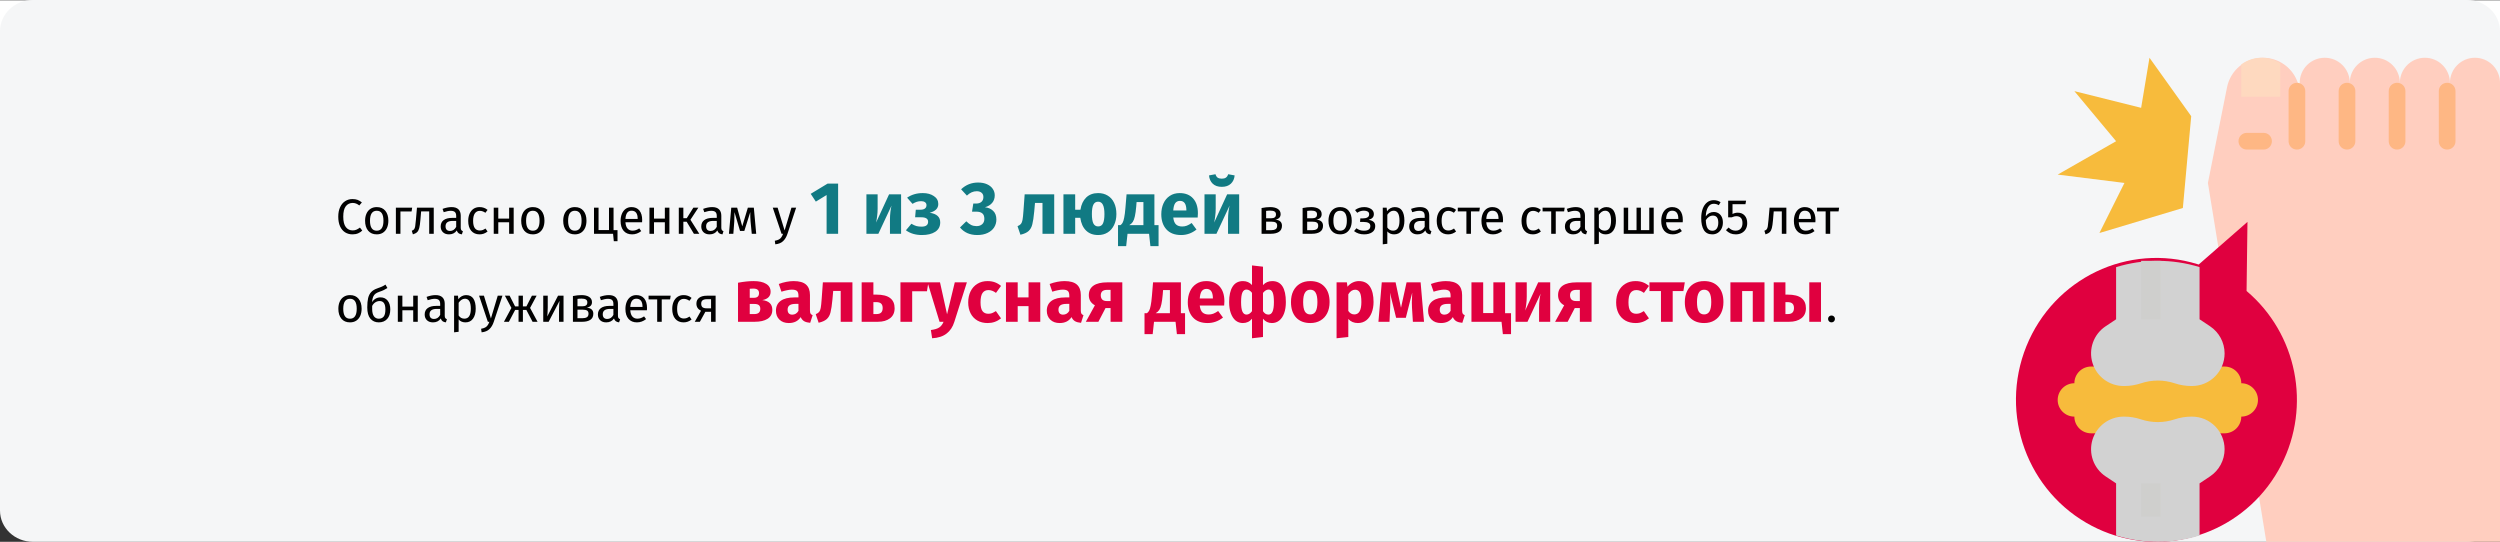 <?xml version="1.0" encoding="UTF-8"?>
<svg xmlns="http://www.w3.org/2000/svg" width="909" height="197" viewBox="0 0 909 197" fill="none">
  <rect x="0" y="0" width="909" height="197" fill="#333333" stroke="none"/>
  <g clip-path="url(#clip0_224_26220)">
    <path d="M0 0.113H909V184.113H0V0.113Z" fill="white"></path>
    <path d="M11.974 0H897.026C903.639 0 909 5.088 909 11.365V185.635C909 191.912 903.639 197 897.026 197H11.974C5.361 197 0 191.912 0 185.635V11.365C0 5.088 5.361 0 11.974 0Z" fill="#F5F6F7"></path>
    <path d="M909 30.103V197H824.034L802.793 66.517L809.753 31.723C810.355 28.698 811.989 25.976 814.377 24.023C814.559 23.875 814.741 23.731 814.931 23.595C818.983 20.616 824.366 20.169 828.854 22.439C833.342 24.709 836.171 29.311 836.172 34.34V30.103C836.172 25.076 840.248 21 845.276 21C850.303 21 854.379 25.076 854.379 30.103C854.379 25.076 858.455 21 863.483 21C868.51 21 872.586 25.076 872.586 30.103C872.586 25.076 876.662 21 881.69 21C886.717 21 890.793 25.076 890.793 30.103C890.793 25.076 894.869 21 899.896 21C904.924 21 909 25.076 909 30.103Z" fill="#FFCEBF"></path>
    <path d="M829.093 23.014V35.161H814.932V23.422C819.106 20.349 824.748 20.186 829.093 23.014Z" fill="#FED9BF"></path>
    <path d="M835.196 30.104H835.127C833.47 30.104 832.127 31.447 832.127 33.103V51.379C832.127 53.036 833.47 54.379 835.127 54.379H835.196C836.853 54.379 838.196 53.036 838.196 51.379V33.103C838.196 31.447 836.853 30.104 835.196 30.104Z" fill="#FEB784"></path>
    <path d="M853.403 30.104H853.334C851.677 30.104 850.334 31.447 850.334 33.103V51.379C850.334 53.036 851.677 54.379 853.334 54.379H853.403C855.06 54.379 856.403 53.036 856.403 51.379V33.103C856.403 31.447 855.06 30.104 853.403 30.104Z" fill="#FEB784"></path>
    <path d="M871.61 30.104H871.541C869.884 30.104 868.541 31.447 868.541 33.103V51.379C868.541 53.036 869.884 54.379 871.541 54.379H871.61C873.267 54.379 874.61 53.036 874.61 51.379V33.103C874.61 31.447 873.267 30.104 871.61 30.104Z" fill="#FEB784"></path>
    <path d="M889.817 30.104H889.748C888.091 30.104 886.748 31.447 886.748 33.103V51.379C886.748 53.036 888.091 54.379 889.748 54.379H889.817C891.474 54.379 892.817 53.036 892.817 51.379V33.103C892.817 31.447 891.474 30.104 889.817 30.104Z" fill="#FEB784"></path>
    <path d="M823.058 48.31H816.92C815.263 48.31 813.92 49.654 813.92 51.31V51.38C813.92 53.036 815.263 54.38 816.92 54.38H823.058C824.715 54.38 826.058 53.036 826.058 51.38V51.31C826.058 49.654 824.715 48.31 823.058 48.31Z" fill="#FEB784"></path>
    <path d="M829.462 169.075C818.114 191.255 792.681 202.051 769.059 194.714C766.16 193.806 763.347 192.642 760.651 191.235C737.152 178.978 726.802 150.624 736.797 125.887C746.791 101.15 773.824 88.214 799.099 96.073C799.215 96.107 799.332 96.141 799.448 96.179L817.18 80.678L816.853 105.805C835.198 121.312 840.438 147.603 829.462 169.075Z" fill="#E0003F"></path>
    <path d="M814.93 139.344C814.93 135.993 812.213 133.275 808.862 133.275H760.31C756.958 133.275 754.241 135.993 754.241 139.344C750.889 139.344 748.172 142.062 748.172 145.413C748.172 148.765 750.889 151.482 754.241 151.482C754.241 154.834 756.958 157.551 760.31 157.551H808.862C812.213 157.551 814.93 154.834 814.93 151.482C818.282 151.482 820.999 148.765 820.999 145.413C820.999 142.062 818.282 139.344 814.93 139.344Z" fill="#F7BB3C"></path>
    <path d="M808.862 128.501C808.862 135.049 803.552 140.357 797.001 140.357H796.831C794.75 140.356 792.683 140.021 790.709 139.364C786.735 138.039 782.438 138.039 778.465 139.364C776.491 140.022 774.424 140.358 772.343 140.357H772.172C766.946 140.357 762.336 136.938 760.821 131.939C759.306 126.94 761.243 121.538 765.591 118.64L769.414 116.092V97.135C779.298 94.079 789.873 94.075 799.759 97.124V116.092L803.582 118.64C806.88 120.838 808.862 124.539 808.862 128.501Z" fill="#D2D2D2"></path>
    <path d="M808.862 163.343C808.862 167.308 806.881 171.01 803.582 173.209L799.759 175.758V194.709C789.875 197.762 779.299 197.763 769.414 194.713V175.758L765.591 173.209C761.243 170.31 759.306 164.906 760.821 159.904C762.336 154.903 766.946 151.482 772.172 151.482H772.343C774.423 151.483 776.491 151.819 778.465 152.476C782.438 153.801 786.735 153.801 790.709 152.476C792.683 151.817 794.75 151.482 796.831 151.482H797.001C803.552 151.483 808.861 156.793 808.862 163.343Z" fill="#D2D2D2"></path>
    <path d="M778.518 94.84H785.598V116.081H778.518V94.84Z" fill="#CFCFCD"></path>
    <path d="M778.518 175.758H785.598V187.896H778.518V175.758Z" fill="#CFCFCD"></path>
    <path d="M781.551 21L778.517 39.207L754.241 33.138L769.413 51.345L748.172 63.483L772.448 66.517L763.344 84.724L793.689 75.621L796.724 42.241L781.551 21Z" fill="#F7BB3C"></path>
    <path d="M128.138 72.382C128.882 72.382 129.506 72.478 130.01 72.67C130.526 72.862 131.048 73.174 131.576 73.606L130.64 74.704C129.884 74.092 129.086 73.786 128.246 73.786C127.214 73.786 126.38 74.182 125.744 74.974C125.12 75.766 124.808 77.038 124.808 78.79C124.808 80.494 125.12 81.754 125.744 82.57C126.368 83.374 127.196 83.776 128.228 83.776C128.756 83.776 129.218 83.686 129.614 83.506C130.01 83.326 130.43 83.074 130.874 82.75L131.72 83.83C131.336 84.226 130.844 84.556 130.244 84.82C129.644 85.084 128.954 85.216 128.174 85.216C127.166 85.216 126.266 84.97 125.474 84.478C124.694 83.974 124.082 83.242 123.638 82.282C123.206 81.31 122.99 80.146 122.99 78.79C122.99 77.434 123.218 76.276 123.674 75.316C124.13 74.344 124.748 73.612 125.528 73.12C126.308 72.628 127.178 72.382 128.138 72.382ZM136.995 75.298C138.327 75.298 139.359 75.742 140.091 76.63C140.835 77.518 141.207 78.724 141.207 80.248C141.207 81.232 141.039 82.102 140.703 82.858C140.367 83.602 139.881 84.184 139.245 84.604C138.609 85.012 137.853 85.216 136.977 85.216C135.645 85.216 134.607 84.772 133.863 83.884C133.119 82.996 132.747 81.79 132.747 80.266C132.747 79.282 132.915 78.418 133.251 77.674C133.587 76.918 134.073 76.336 134.709 75.928C135.345 75.508 136.107 75.298 136.995 75.298ZM136.995 76.63C135.351 76.63 134.529 77.842 134.529 80.266C134.529 82.678 135.345 83.884 136.977 83.884C138.609 83.884 139.425 82.672 139.425 80.248C139.425 77.836 138.615 76.63 136.995 76.63ZM145.598 85H143.942V75.514H149.864L149.648 76.882H145.598V85ZM157.711 75.514V85H156.055V76.864H153.121L152.851 80.032C152.743 81.316 152.605 82.276 152.437 82.912C152.281 83.548 152.029 84.04 151.681 84.388C151.345 84.724 150.829 85 150.133 85.216L149.719 83.902C150.127 83.758 150.415 83.572 150.583 83.344C150.751 83.116 150.877 82.768 150.961 82.3C151.045 81.832 151.135 81.016 151.231 79.852L151.609 75.514H157.711ZM167.524 82.786C167.524 83.17 167.59 83.458 167.722 83.65C167.854 83.83 168.052 83.968 168.316 84.064L167.938 85.216C167.446 85.156 167.05 85.018 166.75 84.802C166.45 84.586 166.228 84.25 166.084 83.794C165.448 84.742 164.506 85.216 163.258 85.216C162.322 85.216 161.584 84.952 161.044 84.424C160.504 83.896 160.234 83.206 160.234 82.354C160.234 81.346 160.594 80.572 161.314 80.032C162.046 79.492 163.078 79.222 164.41 79.222H165.868V78.52C165.868 77.848 165.706 77.368 165.382 77.08C165.058 76.792 164.56 76.648 163.888 76.648C163.192 76.648 162.34 76.816 161.332 77.152L160.918 75.946C162.094 75.514 163.186 75.298 164.194 75.298C165.31 75.298 166.144 75.574 166.696 76.126C167.248 76.666 167.524 77.44 167.524 78.448V82.786ZM163.636 83.974C164.584 83.974 165.328 83.482 165.868 82.498V80.32H164.626C162.874 80.32 161.998 80.968 161.998 82.264C161.998 82.828 162.136 83.254 162.412 83.542C162.688 83.83 163.096 83.974 163.636 83.974ZM174.381 75.298C174.945 75.298 175.461 75.382 175.929 75.55C176.397 75.706 176.847 75.964 177.279 76.324L176.487 77.368C176.151 77.128 175.821 76.954 175.497 76.846C175.185 76.726 174.837 76.666 174.453 76.666C173.685 76.666 173.085 76.972 172.653 77.584C172.233 78.196 172.023 79.102 172.023 80.302C172.023 81.502 172.233 82.39 172.653 82.966C173.073 83.53 173.673 83.812 174.453 83.812C174.825 83.812 175.167 83.758 175.479 83.65C175.791 83.53 176.139 83.344 176.523 83.092L177.279 84.172C176.415 84.868 175.449 85.216 174.381 85.216C173.097 85.216 172.083 84.784 171.339 83.92C170.607 83.056 170.241 81.862 170.241 80.338C170.241 79.33 170.409 78.448 170.745 77.692C171.081 76.936 171.555 76.348 172.167 75.928C172.791 75.508 173.529 75.298 174.381 75.298ZM185.119 85V80.824H181.177V85H179.521V75.514H181.177V79.492H185.119V75.514H186.775V85H185.119ZM193.754 75.298C195.086 75.298 196.118 75.742 196.85 76.63C197.594 77.518 197.966 78.724 197.966 80.248C197.966 81.232 197.798 82.102 197.462 82.858C197.126 83.602 196.64 84.184 196.004 84.604C195.368 85.012 194.612 85.216 193.736 85.216C192.404 85.216 191.366 84.772 190.622 83.884C189.878 82.996 189.506 81.79 189.506 80.266C189.506 79.282 189.674 78.418 190.01 77.674C190.346 76.918 190.832 76.336 191.468 75.928C192.104 75.508 192.866 75.298 193.754 75.298ZM193.754 76.63C192.11 76.63 191.288 77.842 191.288 80.266C191.288 82.678 192.104 83.884 193.736 83.884C195.368 83.884 196.184 82.672 196.184 80.248C196.184 77.836 195.374 76.63 193.754 76.63ZM209.03 75.298C210.362 75.298 211.394 75.742 212.126 76.63C212.87 77.518 213.242 78.724 213.242 80.248C213.242 81.232 213.074 82.102 212.738 82.858C212.402 83.602 211.916 84.184 211.28 84.604C210.644 85.012 209.888 85.216 209.012 85.216C207.68 85.216 206.642 84.772 205.898 83.884C205.154 82.996 204.782 81.79 204.782 80.266C204.782 79.282 204.95 78.418 205.286 77.674C205.622 76.918 206.108 76.336 206.744 75.928C207.38 75.508 208.142 75.298 209.03 75.298ZM209.03 76.63C207.386 76.63 206.564 77.842 206.564 80.266C206.564 82.678 207.38 83.884 209.012 83.884C210.644 83.884 211.46 82.672 211.46 80.248C211.46 77.836 210.65 76.63 209.03 76.63ZM223.088 83.668H224.528V87.7H223.178L222.908 85H215.978V75.514H217.634V83.65H221.432V75.514H223.088V83.668ZM233.495 79.978C233.495 80.254 233.483 80.536 233.459 80.824H227.411C227.483 81.868 227.747 82.636 228.203 83.128C228.659 83.62 229.247 83.866 229.967 83.866C230.423 83.866 230.843 83.8 231.227 83.668C231.611 83.536 232.013 83.326 232.433 83.038L233.153 84.028C232.145 84.82 231.041 85.216 229.841 85.216C228.521 85.216 227.489 84.784 226.745 83.92C226.013 83.056 225.647 81.868 225.647 80.356C225.647 79.372 225.803 78.502 226.115 77.746C226.439 76.978 226.895 76.378 227.483 75.946C228.083 75.514 228.785 75.298 229.589 75.298C230.849 75.298 231.815 75.712 232.487 76.54C233.159 77.368 233.495 78.514 233.495 79.978ZM231.857 79.492C231.857 78.556 231.671 77.842 231.299 77.35C230.927 76.858 230.369 76.612 229.625 76.612C228.269 76.612 227.531 77.608 227.411 79.6H231.857V79.492ZM241.738 85V80.824H237.796V85H236.14V75.514H237.796V79.492H241.738V75.514H243.394V85H241.738ZM253.92 75.514L251.04 79.906L254.262 85H252.3L249.672 80.626H248.466V85H246.81V75.514H248.466V79.33H249.708L252.102 75.514H253.92ZM262.27 82.786C262.27 83.17 262.336 83.458 262.468 83.65C262.6 83.83 262.798 83.968 263.062 84.064L262.684 85.216C262.192 85.156 261.796 85.018 261.496 84.802C261.196 84.586 260.974 84.25 260.83 83.794C260.194 84.742 259.252 85.216 258.004 85.216C257.068 85.216 256.33 84.952 255.79 84.424C255.25 83.896 254.98 83.206 254.98 82.354C254.98 81.346 255.34 80.572 256.06 80.032C256.792 79.492 257.824 79.222 259.156 79.222H260.614V78.52C260.614 77.848 260.452 77.368 260.128 77.08C259.804 76.792 259.306 76.648 258.634 76.648C257.938 76.648 257.086 76.816 256.078 77.152L255.664 75.946C256.84 75.514 257.932 75.298 258.94 75.298C260.056 75.298 260.89 75.574 261.442 76.126C261.994 76.666 262.27 77.44 262.27 78.448V82.786ZM258.382 83.974C259.33 83.974 260.074 83.482 260.614 82.498V80.32H259.372C257.62 80.32 256.744 80.968 256.744 82.264C256.744 82.828 256.882 83.254 257.158 83.542C257.434 83.83 257.842 83.974 258.382 83.974ZM274.959 85H273.339L272.907 80.518C272.859 80.05 272.829 79.534 272.817 78.97C272.805 78.394 272.799 77.776 272.799 77.116L270.639 83.956H269.073L267.057 77.134C267.057 78.718 267.033 79.84 266.985 80.5L266.643 85H265.041L265.887 75.514H268.029L269.883 82.3L271.917 75.514H274.095L274.959 85ZM286.309 85.054C285.937 86.158 285.415 87.028 284.743 87.664C284.083 88.312 283.135 88.702 281.899 88.834L281.719 87.538C282.343 87.43 282.841 87.274 283.213 87.07C283.585 86.866 283.879 86.602 284.095 86.278C284.323 85.966 284.533 85.54 284.725 85H284.167L280.981 75.514H282.745L285.283 83.794L287.767 75.514H289.477L286.309 85.054ZM463.709 79.852C465.317 80.008 466.121 80.752 466.121 82.084C466.121 83.08 465.755 83.818 465.023 84.298C464.303 84.766 463.337 85 462.125 85H458.705V75.64C459.821 75.412 460.859 75.298 461.819 75.298C462.995 75.298 463.925 75.52 464.609 75.964C465.293 76.408 465.635 77.044 465.635 77.872C465.635 78.412 465.473 78.85 465.149 79.186C464.825 79.522 464.345 79.744 463.709 79.852ZM461.837 76.576C461.333 76.576 460.841 76.612 460.361 76.684V79.366H462.143C462.719 79.366 463.163 79.258 463.475 79.042C463.787 78.826 463.943 78.46 463.943 77.944C463.943 77.464 463.769 77.116 463.421 76.9C463.073 76.684 462.545 76.576 461.837 76.576ZM462.125 83.704C462.833 83.704 463.385 83.584 463.781 83.344C464.177 83.104 464.375 82.672 464.375 82.048C464.375 81.532 464.207 81.16 463.871 80.932C463.535 80.704 462.965 80.59 462.161 80.59H460.361V83.704H462.125ZM478.633 79.852C480.241 80.008 481.045 80.752 481.045 82.084C481.045 83.08 480.679 83.818 479.947 84.298C479.227 84.766 478.261 85 477.049 85H473.629V75.64C474.745 75.412 475.783 75.298 476.743 75.298C477.919 75.298 478.849 75.52 479.533 75.964C480.217 76.408 480.559 77.044 480.559 77.872C480.559 78.412 480.397 78.85 480.073 79.186C479.749 79.522 479.269 79.744 478.633 79.852ZM476.761 76.576C476.257 76.576 475.765 76.612 475.285 76.684V79.366H477.067C477.643 79.366 478.087 79.258 478.399 79.042C478.711 78.826 478.867 78.46 478.867 77.944C478.867 77.464 478.693 77.116 478.345 76.9C477.997 76.684 477.469 76.576 476.761 76.576ZM477.049 83.704C477.757 83.704 478.309 83.584 478.705 83.344C479.101 83.104 479.299 82.672 479.299 82.048C479.299 81.532 479.131 81.16 478.795 80.932C478.459 80.704 477.889 80.59 477.085 80.59H475.285V83.704H477.049ZM487.283 75.298C488.615 75.298 489.647 75.742 490.379 76.63C491.123 77.518 491.495 78.724 491.495 80.248C491.495 81.232 491.327 82.102 490.991 82.858C490.655 83.602 490.169 84.184 489.533 84.604C488.897 85.012 488.141 85.216 487.265 85.216C485.933 85.216 484.895 84.772 484.151 83.884C483.407 82.996 483.035 81.79 483.035 80.266C483.035 79.282 483.203 78.418 483.539 77.674C483.875 76.918 484.361 76.336 484.997 75.928C485.633 75.508 486.395 75.298 487.283 75.298ZM487.283 76.63C485.639 76.63 484.817 77.842 484.817 80.266C484.817 82.678 485.633 83.884 487.265 83.884C488.897 83.884 489.713 82.672 489.713 80.248C489.713 77.836 488.903 76.63 487.283 76.63ZM496.113 75.298C496.713 75.298 497.271 75.4 497.787 75.604C498.315 75.796 498.735 76.084 499.047 76.468C499.371 76.852 499.533 77.314 499.533 77.854C499.533 78.382 499.377 78.814 499.065 79.15C498.765 79.486 498.285 79.744 497.625 79.924C498.417 80.056 499.017 80.302 499.425 80.662C499.833 81.022 500.037 81.538 500.037 82.21C500.037 83.194 499.653 83.944 498.885 84.46C498.129 84.964 497.163 85.216 495.987 85.216C494.559 85.216 493.341 84.82 492.333 84.028L493.197 83.002C493.617 83.302 494.037 83.524 494.457 83.668C494.889 83.812 495.381 83.884 495.933 83.884C497.481 83.884 498.255 83.32 498.255 82.192C498.255 81.64 498.033 81.256 497.589 81.04C497.157 80.812 496.551 80.698 495.771 80.698H494.511L494.619 79.402H495.591C496.263 79.402 496.803 79.282 497.211 79.042C497.619 78.802 497.823 78.43 497.823 77.926C497.823 77.458 497.649 77.122 497.301 76.918C496.953 76.702 496.497 76.594 495.933 76.594C495.441 76.594 495.003 76.66 494.619 76.792C494.247 76.912 493.869 77.104 493.485 77.368L492.693 76.378C493.173 76.018 493.689 75.748 494.241 75.568C494.793 75.388 495.417 75.298 496.113 75.298ZM507.129 75.298C508.341 75.298 509.229 75.73 509.793 76.594C510.357 77.458 510.639 78.676 510.639 80.248C510.639 81.736 510.315 82.936 509.667 83.848C509.019 84.76 508.101 85.216 506.913 85.216C505.857 85.216 505.029 84.856 504.429 84.136V88.636L502.773 88.834V75.514H504.195L504.321 76.792C504.669 76.312 505.089 75.946 505.581 75.694C506.073 75.43 506.589 75.298 507.129 75.298ZM506.517 83.866C508.077 83.866 508.857 82.66 508.857 80.248C508.857 77.824 508.143 76.612 506.715 76.612C506.247 76.612 505.821 76.75 505.437 77.026C505.053 77.302 504.717 77.656 504.429 78.088V82.714C504.669 83.086 504.969 83.374 505.329 83.578C505.689 83.77 506.085 83.866 506.517 83.866ZM519.675 82.786C519.675 83.17 519.741 83.458 519.873 83.65C520.005 83.83 520.203 83.968 520.467 84.064L520.089 85.216C519.597 85.156 519.201 85.018 518.901 84.802C518.601 84.586 518.379 84.25 518.235 83.794C517.599 84.742 516.657 85.216 515.409 85.216C514.473 85.216 513.735 84.952 513.195 84.424C512.655 83.896 512.385 83.206 512.385 82.354C512.385 81.346 512.745 80.572 513.465 80.032C514.197 79.492 515.229 79.222 516.561 79.222H518.019V78.52C518.019 77.848 517.857 77.368 517.533 77.08C517.209 76.792 516.711 76.648 516.039 76.648C515.343 76.648 514.491 76.816 513.483 77.152L513.069 75.946C514.245 75.514 515.337 75.298 516.345 75.298C517.461 75.298 518.295 75.574 518.847 76.126C519.399 76.666 519.675 77.44 519.675 78.448V82.786ZM515.787 83.974C516.735 83.974 517.479 83.482 518.019 82.498V80.32H516.777C515.025 80.32 514.149 80.968 514.149 82.264C514.149 82.828 514.287 83.254 514.563 83.542C514.839 83.83 515.247 83.974 515.787 83.974ZM526.532 75.298C527.096 75.298 527.612 75.382 528.08 75.55C528.548 75.706 528.998 75.964 529.43 76.324L528.638 77.368C528.302 77.128 527.972 76.954 527.648 76.846C527.336 76.726 526.988 76.666 526.604 76.666C525.836 76.666 525.236 76.972 524.804 77.584C524.384 78.196 524.174 79.102 524.174 80.302C524.174 81.502 524.384 82.39 524.804 82.966C525.224 83.53 525.824 83.812 526.604 83.812C526.976 83.812 527.318 83.758 527.63 83.65C527.942 83.53 528.29 83.344 528.674 83.092L529.43 84.172C528.566 84.868 527.6 85.216 526.532 85.216C525.248 85.216 524.234 84.784 523.49 83.92C522.758 83.056 522.392 81.862 522.392 80.338C522.392 79.33 522.56 78.448 522.896 77.692C523.232 76.936 523.706 76.348 524.318 75.928C524.942 75.508 525.68 75.298 526.532 75.298ZM538.08 75.514L537.882 76.864H534.84V85H533.184V76.864H530.052V75.514H538.08ZM546.5 79.978C546.5 80.254 546.488 80.536 546.464 80.824H540.416C540.488 81.868 540.752 82.636 541.208 83.128C541.664 83.62 542.252 83.866 542.972 83.866C543.428 83.866 543.848 83.8 544.232 83.668C544.616 83.536 545.018 83.326 545.438 83.038L546.158 84.028C545.15 84.82 544.046 85.216 542.846 85.216C541.526 85.216 540.494 84.784 539.75 83.92C539.018 83.056 538.652 81.868 538.652 80.356C538.652 79.372 538.808 78.502 539.12 77.746C539.444 76.978 539.9 76.378 540.488 75.946C541.088 75.514 541.79 75.298 542.594 75.298C543.854 75.298 544.82 75.712 545.492 76.54C546.164 77.368 546.5 78.514 546.5 79.978ZM544.862 79.492C544.862 78.556 544.676 77.842 544.304 77.35C543.932 76.858 543.374 76.612 542.63 76.612C541.274 76.612 540.536 77.608 540.416 79.6H544.862V79.492ZM557.364 75.298C557.928 75.298 558.444 75.382 558.912 75.55C559.38 75.706 559.83 75.964 560.262 76.324L559.47 77.368C559.134 77.128 558.804 76.954 558.48 76.846C558.168 76.726 557.82 76.666 557.436 76.666C556.668 76.666 556.068 76.972 555.636 77.584C555.216 78.196 555.006 79.102 555.006 80.302C555.006 81.502 555.216 82.39 555.636 82.966C556.056 83.53 556.656 83.812 557.436 83.812C557.808 83.812 558.15 83.758 558.462 83.65C558.774 83.53 559.122 83.344 559.506 83.092L560.262 84.172C559.398 84.868 558.432 85.216 557.364 85.216C556.08 85.216 555.066 84.784 554.322 83.92C553.59 83.056 553.224 81.862 553.224 80.338C553.224 79.33 553.392 78.448 553.728 77.692C554.064 76.936 554.538 76.348 555.15 75.928C555.774 75.508 556.512 75.298 557.364 75.298ZM568.912 75.514L568.714 76.864H565.672V85H564.016V76.864H560.884V75.514H568.912ZM576.294 82.786C576.294 83.17 576.36 83.458 576.492 83.65C576.624 83.83 576.822 83.968 577.086 84.064L576.708 85.216C576.216 85.156 575.82 85.018 575.52 84.802C575.22 84.586 574.998 84.25 574.854 83.794C574.218 84.742 573.276 85.216 572.028 85.216C571.092 85.216 570.354 84.952 569.814 84.424C569.274 83.896 569.004 83.206 569.004 82.354C569.004 81.346 569.364 80.572 570.084 80.032C570.816 79.492 571.848 79.222 573.18 79.222H574.638V78.52C574.638 77.848 574.476 77.368 574.152 77.08C573.828 76.792 573.33 76.648 572.658 76.648C571.962 76.648 571.11 76.816 570.102 77.152L569.688 75.946C570.864 75.514 571.956 75.298 572.964 75.298C574.08 75.298 574.914 75.574 575.466 76.126C576.018 76.666 576.294 77.44 576.294 78.448V82.786ZM572.406 83.974C573.354 83.974 574.098 83.482 574.638 82.498V80.32H573.396C571.644 80.32 570.768 80.968 570.768 82.264C570.768 82.828 570.906 83.254 571.182 83.542C571.458 83.83 571.866 83.974 572.406 83.974ZM584.051 75.298C585.263 75.298 586.151 75.73 586.715 76.594C587.279 77.458 587.561 78.676 587.561 80.248C587.561 81.736 587.237 82.936 586.589 83.848C585.941 84.76 585.023 85.216 583.835 85.216C582.779 85.216 581.951 84.856 581.351 84.136V88.636L579.695 88.834V75.514H581.117L581.243 76.792C581.591 76.312 582.011 75.946 582.503 75.694C582.995 75.43 583.511 75.298 584.051 75.298ZM583.439 83.866C584.999 83.866 585.779 82.66 585.779 80.248C585.779 77.824 585.065 76.612 583.637 76.612C583.169 76.612 582.743 76.75 582.359 77.026C581.975 77.302 581.639 77.656 581.351 78.088V82.714C581.591 83.086 581.891 83.374 582.251 83.578C582.611 83.77 583.007 83.866 583.439 83.866ZM601.291 75.514V85H590.383V75.514H592.003V83.668H595.045V75.514H596.629V83.668H599.671V75.514H601.291ZM611.873 79.978C611.873 80.254 611.861 80.536 611.837 80.824H605.789C605.861 81.868 606.125 82.636 606.581 83.128C607.037 83.62 607.625 83.866 608.345 83.866C608.801 83.866 609.221 83.8 609.605 83.668C609.989 83.536 610.391 83.326 610.811 83.038L611.531 84.028C610.523 84.82 609.419 85.216 608.219 85.216C606.899 85.216 605.867 84.784 605.123 83.92C604.391 83.056 604.025 81.868 604.025 80.356C604.025 79.372 604.181 78.502 604.493 77.746C604.817 76.978 605.273 76.378 605.861 75.946C606.461 75.514 607.163 75.298 607.967 75.298C609.227 75.298 610.193 75.712 610.865 76.54C611.537 77.368 611.873 78.514 611.873 79.978ZM610.235 79.492C610.235 78.556 610.049 77.842 609.677 77.35C609.305 76.858 608.747 76.612 608.003 76.612C606.647 76.612 605.909 77.608 605.789 79.6H610.235V79.492ZM623.115 77.08C623.727 77.08 624.285 77.224 624.789 77.512C625.293 77.8 625.695 78.232 625.995 78.808C626.295 79.384 626.445 80.086 626.445 80.914C626.445 81.766 626.271 82.522 625.923 83.182C625.587 83.83 625.125 84.334 624.537 84.694C623.961 85.042 623.319 85.216 622.611 85.216C621.207 85.216 620.181 84.7 619.533 83.668C618.885 82.624 618.561 81.184 618.561 79.348C618.561 78.04 618.741 76.894 619.101 75.91C619.473 74.914 620.001 74.146 620.685 73.606C621.369 73.054 622.179 72.778 623.115 72.778C624.027 72.778 624.855 73.024 625.599 73.516L624.951 74.614C624.387 74.266 623.769 74.092 623.097 74.092C622.233 74.092 621.549 74.506 621.045 75.334C620.541 76.162 620.265 77.272 620.217 78.664C620.961 77.608 621.927 77.08 623.115 77.08ZM622.611 83.902C623.307 83.902 623.841 83.638 624.213 83.11C624.585 82.582 624.771 81.868 624.771 80.968C624.771 79.252 624.123 78.394 622.827 78.394C622.299 78.394 621.813 78.544 621.369 78.844C620.925 79.132 620.547 79.534 620.235 80.05C620.271 81.37 620.475 82.342 620.847 82.966C621.231 83.59 621.819 83.902 622.611 83.902ZM634.641 74.254H629.943V77.8C630.555 77.488 631.197 77.332 631.869 77.332C632.901 77.332 633.729 77.674 634.353 78.358C634.977 79.03 635.289 79.96 635.289 81.148C635.289 81.94 635.115 82.648 634.767 83.272C634.419 83.884 633.927 84.364 633.291 84.712C632.667 85.048 631.941 85.216 631.113 85.216C630.381 85.216 629.727 85.09 629.151 84.838C628.575 84.574 628.041 84.19 627.549 83.686L628.521 82.732C628.905 83.116 629.301 83.404 629.709 83.596C630.117 83.776 630.579 83.866 631.095 83.866C631.863 83.866 632.463 83.626 632.895 83.146C633.339 82.666 633.561 81.988 633.561 81.112C633.561 80.236 633.363 79.6 632.967 79.204C632.571 78.808 632.037 78.61 631.365 78.61C631.053 78.61 630.765 78.646 630.501 78.718C630.237 78.778 629.955 78.88 629.655 79.024H628.359V72.958H634.875L634.641 74.254ZM649.52 75.514V85H647.864V76.864H644.93L644.66 80.032C644.552 81.316 644.414 82.276 644.246 82.912C644.09 83.548 643.838 84.04 643.49 84.388C643.154 84.724 642.638 85 641.942 85.216L641.528 83.902C641.936 83.758 642.224 83.572 642.392 83.344C642.56 83.116 642.686 82.768 642.77 82.3C642.854 81.832 642.944 81.016 643.04 79.852L643.418 75.514H649.52ZM660.107 79.978C660.107 80.254 660.095 80.536 660.071 80.824H654.023C654.095 81.868 654.359 82.636 654.815 83.128C655.271 83.62 655.859 83.866 656.579 83.866C657.035 83.866 657.455 83.8 657.839 83.668C658.223 83.536 658.625 83.326 659.045 83.038L659.765 84.028C658.757 84.82 657.653 85.216 656.453 85.216C655.133 85.216 654.101 84.784 653.357 83.92C652.625 83.056 652.259 81.868 652.259 80.356C652.259 79.372 652.415 78.502 652.727 77.746C653.051 76.978 653.507 76.378 654.095 75.946C654.695 75.514 655.397 75.298 656.201 75.298C657.461 75.298 658.427 75.712 659.099 76.54C659.771 77.368 660.107 78.514 660.107 79.978ZM658.469 79.492C658.469 78.556 658.283 77.842 657.911 77.35C657.539 76.858 656.981 76.612 656.237 76.612C654.881 76.612 654.143 77.608 654.023 79.6H658.469V79.492ZM668.703 75.514L668.505 76.864H665.463V85H663.807V76.864H660.675V75.514H668.703ZM127.274 107.298C128.606 107.298 129.638 107.742 130.37 108.63C131.114 109.518 131.486 110.724 131.486 112.248C131.486 113.232 131.318 114.102 130.982 114.858C130.646 115.602 130.16 116.184 129.524 116.604C128.888 117.012 128.132 117.216 127.256 117.216C125.924 117.216 124.886 116.772 124.142 115.884C123.398 114.996 123.026 113.79 123.026 112.266C123.026 111.282 123.194 110.418 123.53 109.674C123.866 108.918 124.352 108.336 124.988 107.928C125.624 107.508 126.386 107.298 127.274 107.298ZM127.274 108.63C125.63 108.63 124.808 109.842 124.808 112.266C124.808 114.678 125.624 115.884 127.256 115.884C128.888 115.884 129.704 114.672 129.704 112.248C129.704 109.836 128.894 108.63 127.274 108.63ZM138.362 108.126C139.442 108.126 140.3 108.516 140.936 109.296C141.584 110.076 141.908 111.138 141.908 112.482C141.908 113.982 141.53 115.146 140.774 115.974C140.018 116.802 139.004 117.216 137.732 117.216C136.46 117.216 135.44 116.766 134.672 115.866C133.916 114.966 133.538 113.604 133.538 111.78C133.538 110.4 133.64 109.272 133.844 108.396C134.06 107.508 134.426 106.782 134.942 106.218C135.47 105.642 136.208 105.192 137.156 104.868C137.864 104.628 138.428 104.412 138.848 104.22C139.28 104.028 139.718 103.782 140.162 103.482L140.864 104.724C140.444 104.988 140.006 105.234 139.55 105.462C139.106 105.678 138.572 105.888 137.948 106.092C137.348 106.296 136.874 106.53 136.526 106.794C136.178 107.046 135.896 107.418 135.68 107.91C135.476 108.39 135.338 109.05 135.266 109.89C135.602 109.338 136.034 108.906 136.562 108.594C137.09 108.282 137.69 108.126 138.362 108.126ZM137.732 115.884C138.464 115.884 139.046 115.638 139.478 115.146C139.91 114.642 140.126 113.772 140.126 112.536C140.126 111.444 139.946 110.658 139.586 110.178C139.238 109.698 138.728 109.458 138.056 109.458C137.504 109.458 136.988 109.608 136.508 109.908C136.028 110.196 135.632 110.64 135.32 111.24V112.392C135.32 113.508 135.53 114.372 135.95 114.984C136.382 115.584 136.976 115.884 137.732 115.884ZM150.244 117V112.824H146.302V117H144.646V107.514H146.302V111.492H150.244V107.514H151.9V117H150.244ZM161.705 114.786C161.705 115.17 161.771 115.458 161.903 115.65C162.035 115.83 162.233 115.968 162.497 116.064L162.119 117.216C161.627 117.156 161.231 117.018 160.931 116.802C160.631 116.586 160.409 116.25 160.265 115.794C159.629 116.742 158.687 117.216 157.439 117.216C156.503 117.216 155.765 116.952 155.225 116.424C154.685 115.896 154.415 115.206 154.415 114.354C154.415 113.346 154.775 112.572 155.495 112.032C156.227 111.492 157.259 111.222 158.591 111.222H160.049V110.52C160.049 109.848 159.887 109.368 159.563 109.08C159.239 108.792 158.741 108.648 158.069 108.648C157.373 108.648 156.521 108.816 155.513 109.152L155.099 107.946C156.275 107.514 157.367 107.298 158.375 107.298C159.491 107.298 160.325 107.574 160.877 108.126C161.429 108.666 161.705 109.44 161.705 110.448V114.786ZM157.817 115.974C158.765 115.974 159.509 115.482 160.049 114.498V112.32H158.807C157.055 112.32 156.179 112.968 156.179 114.264C156.179 114.828 156.317 115.254 156.593 115.542C156.869 115.83 157.277 115.974 157.817 115.974ZM169.462 107.298C170.674 107.298 171.562 107.73 172.126 108.594C172.69 109.458 172.972 110.676 172.972 112.248C172.972 113.736 172.648 114.936 172 115.848C171.352 116.76 170.434 117.216 169.246 117.216C168.19 117.216 167.362 116.856 166.762 116.136V120.636L165.106 120.834V107.514H166.528L166.654 108.792C167.002 108.312 167.422 107.946 167.914 107.694C168.406 107.43 168.922 107.298 169.462 107.298ZM168.85 115.866C170.41 115.866 171.19 114.66 171.19 112.248C171.19 109.824 170.476 108.612 169.048 108.612C168.58 108.612 168.154 108.75 167.77 109.026C167.386 109.302 167.05 109.656 166.762 110.088V114.714C167.002 115.086 167.302 115.374 167.662 115.578C168.022 115.77 168.418 115.866 168.85 115.866ZM179.522 117.054C179.15 118.158 178.628 119.028 177.956 119.664C177.296 120.312 176.348 120.702 175.112 120.834L174.932 119.538C175.556 119.43 176.054 119.274 176.426 119.07C176.798 118.866 177.092 118.602 177.308 118.278C177.536 117.966 177.746 117.54 177.938 117H177.38L174.194 107.514H175.958L178.496 115.794L180.98 107.514H182.69L179.522 117.054ZM195.113 107.514L192.737 111.96L195.455 117H193.637L191.387 112.698H190.127V117H188.543V112.698H187.301L185.033 117H183.233L185.951 111.96L183.575 107.514H185.303L187.283 111.402H188.543V107.514H190.127V111.402H191.405L193.403 107.514H195.113ZM204.901 117H203.263V112.716C203.263 111.996 203.287 111.312 203.335 110.664C203.383 110.016 203.425 109.59 203.461 109.386L199.483 117H197.521V107.514H199.159V111.798C199.159 112.434 199.135 113.094 199.087 113.778C199.039 114.45 199.003 114.882 198.979 115.074L202.903 107.514H204.901V117ZM213.318 111.852C214.926 112.008 215.73 112.752 215.73 114.084C215.73 115.08 215.364 115.818 214.632 116.298C213.912 116.766 212.946 117 211.734 117H208.314V107.64C209.43 107.412 210.468 107.298 211.428 107.298C212.604 107.298 213.534 107.52 214.218 107.964C214.902 108.408 215.244 109.044 215.244 109.872C215.244 110.412 215.082 110.85 214.758 111.186C214.434 111.522 213.954 111.744 213.318 111.852ZM211.446 108.576C210.942 108.576 210.45 108.612 209.97 108.684V111.366H211.752C212.328 111.366 212.772 111.258 213.084 111.042C213.396 110.826 213.552 110.46 213.552 109.944C213.552 109.464 213.378 109.116 213.03 108.9C212.682 108.684 212.154 108.576 211.446 108.576ZM211.734 115.704C212.442 115.704 212.994 115.584 213.39 115.344C213.786 115.104 213.984 114.672 213.984 114.048C213.984 113.532 213.816 113.16 213.48 112.932C213.144 112.704 212.574 112.59 211.77 112.59H209.97V115.704H211.734ZM224.688 114.786C224.688 115.17 224.754 115.458 224.886 115.65C225.018 115.83 225.216 115.968 225.48 116.064L225.102 117.216C224.61 117.156 224.214 117.018 223.914 116.802C223.614 116.586 223.392 116.25 223.248 115.794C222.612 116.742 221.67 117.216 220.422 117.216C219.486 117.216 218.748 116.952 218.208 116.424C217.668 115.896 217.398 115.206 217.398 114.354C217.398 113.346 217.758 112.572 218.478 112.032C219.21 111.492 220.242 111.222 221.574 111.222H223.032V110.52C223.032 109.848 222.87 109.368 222.546 109.08C222.222 108.792 221.724 108.648 221.052 108.648C220.356 108.648 219.504 108.816 218.496 109.152L218.082 107.946C219.258 107.514 220.35 107.298 221.358 107.298C222.474 107.298 223.308 107.574 223.86 108.126C224.412 108.666 224.688 109.44 224.688 110.448V114.786ZM220.8 115.974C221.748 115.974 222.492 115.482 223.032 114.498V112.32H221.79C220.038 112.32 219.162 112.968 219.162 114.264C219.162 114.828 219.3 115.254 219.576 115.542C219.852 115.83 220.26 115.974 220.8 115.974ZM235.253 111.978C235.253 112.254 235.241 112.536 235.217 112.824H229.169C229.241 113.868 229.505 114.636 229.961 115.128C230.417 115.62 231.005 115.866 231.725 115.866C232.181 115.866 232.601 115.8 232.985 115.668C233.369 115.536 233.771 115.326 234.191 115.038L234.911 116.028C233.903 116.82 232.799 117.216 231.599 117.216C230.279 117.216 229.247 116.784 228.503 115.92C227.771 115.056 227.405 113.868 227.405 112.356C227.405 111.372 227.561 110.502 227.873 109.746C228.197 108.978 228.653 108.378 229.241 107.946C229.841 107.514 230.543 107.298 231.347 107.298C232.607 107.298 233.573 107.712 234.245 108.54C234.917 109.368 235.253 110.514 235.253 111.978ZM233.615 111.492C233.615 110.556 233.429 109.842 233.057 109.35C232.685 108.858 232.127 108.612 231.383 108.612C230.027 108.612 229.289 109.608 229.169 111.6H233.615V111.492ZM243.848 107.514L243.65 108.864H240.608V117H238.952V108.864H235.82V107.514H243.848ZM248.561 107.298C249.125 107.298 249.641 107.382 250.109 107.55C250.577 107.706 251.027 107.964 251.459 108.324L250.667 109.368C250.331 109.128 250.001 108.954 249.677 108.846C249.365 108.726 249.017 108.666 248.633 108.666C247.865 108.666 247.265 108.972 246.833 109.584C246.413 110.196 246.203 111.102 246.203 112.302C246.203 113.502 246.413 114.39 246.833 114.966C247.253 115.53 247.853 115.812 248.633 115.812C249.005 115.812 249.347 115.758 249.659 115.65C249.971 115.53 250.319 115.344 250.703 115.092L251.459 116.172C250.595 116.868 249.629 117.216 248.561 117.216C247.277 117.216 246.263 116.784 245.519 115.92C244.787 115.056 244.421 113.862 244.421 112.338C244.421 111.33 244.589 110.448 244.925 109.692C245.261 108.936 245.735 108.348 246.347 107.928C246.971 107.508 247.709 107.298 248.561 107.298ZM260.198 107.514V117H258.542V113.364H256.472L254.474 117H252.62L254.888 112.986C253.772 112.458 253.214 111.6 253.214 110.412C253.214 109.476 253.55 108.762 254.222 108.27C254.894 107.766 255.836 107.514 257.048 107.514H260.198ZM258.542 112.104V108.792H257.012C256.328 108.792 255.812 108.924 255.464 109.188C255.128 109.44 254.96 109.848 254.96 110.412C254.96 111.012 255.116 111.444 255.428 111.708C255.752 111.972 256.268 112.104 256.976 112.104H258.542ZM665.926 114.714C666.286 114.714 666.586 114.834 666.826 115.074C667.066 115.314 667.186 115.608 667.186 115.956C667.186 116.304 667.066 116.604 666.826 116.856C666.586 117.096 666.286 117.216 665.926 117.216C665.578 117.216 665.284 117.096 665.044 116.856C664.804 116.604 664.684 116.304 664.684 115.956C664.684 115.608 664.804 115.314 665.044 115.074C665.284 114.834 665.578 114.714 665.926 114.714Z" fill="black"></path>
    <path d="M304.738 66.748V85H300.553V70.906L296.638 73.309L294.775 70.474L300.931 66.748H304.738ZM327.638 85H323.588V79.897C323.588 78.889 323.642 77.935 323.75 77.035C323.858 76.135 323.993 75.379 324.155 74.767L319.376 85H315.029V70.663H319.106V75.847C319.106 76.801 319.043 77.737 318.917 78.655C318.809 79.573 318.683 80.329 318.539 80.923L323.264 70.663H327.638V85ZM335.545 70.204C337.147 70.204 338.479 70.564 339.541 71.284C340.621 71.986 341.161 72.949 341.161 74.173C341.161 75.757 340.117 76.819 338.029 77.359C339.307 77.539 340.261 77.917 340.891 78.493C341.539 79.051 341.863 79.843 341.863 80.869C341.863 82.363 341.251 83.506 340.027 84.298C338.821 85.072 337.219 85.459 335.221 85.459C332.899 85.459 330.955 84.883 329.389 83.731L331.387 81.355C332.035 81.751 332.638 82.03 333.196 82.192C333.754 82.336 334.384 82.408 335.086 82.408C336.67 82.408 337.462 81.814 337.462 80.626C337.462 79.546 336.634 79.006 334.978 79.006H332.737L332.98 76.252H334.654C335.356 76.252 335.896 76.117 336.274 75.847C336.67 75.559 336.868 75.145 336.868 74.605C336.868 74.119 336.688 73.759 336.328 73.525C335.986 73.273 335.527 73.147 334.951 73.147C334.339 73.147 333.79 73.228 333.304 73.39C332.818 73.552 332.314 73.795 331.792 74.119L329.821 71.878C330.631 71.32 331.495 70.906 332.413 70.636C333.349 70.348 334.393 70.204 335.545 70.204ZM355.615 66.37C356.893 66.37 357.982 66.577 358.882 66.991C359.8 67.405 360.493 67.963 360.961 68.665C361.447 69.367 361.69 70.15 361.69 71.014C361.69 72.112 361.375 73.03 360.745 73.768C360.133 74.506 359.26 75.037 358.126 75.361C359.35 75.487 360.349 75.928 361.123 76.684C361.897 77.422 362.284 78.475 362.284 79.843C362.284 80.869 362.014 81.814 361.474 82.678C360.934 83.524 360.133 84.199 359.071 84.703C358.027 85.207 356.776 85.459 355.318 85.459C352.654 85.459 350.566 84.541 349.054 82.705L351.349 80.464C351.961 81.076 352.555 81.526 353.131 81.814C353.725 82.084 354.373 82.219 355.075 82.219C355.921 82.219 356.605 81.985 357.127 81.517C357.649 81.049 357.91 80.401 357.91 79.573C357.91 78.637 357.658 77.971 357.154 77.575C356.668 77.161 355.93 76.954 354.94 76.954H353.428L353.887 74.011H354.94C355.75 74.011 356.389 73.804 356.857 73.39C357.325 72.976 357.559 72.391 357.559 71.635C357.559 70.969 357.343 70.456 356.911 70.096C356.479 69.718 355.885 69.529 355.129 69.529C353.851 69.529 352.663 70.06 351.565 71.122L349.459 68.827C351.187 67.189 353.239 66.37 355.615 66.37ZM383.313 70.663V85H379.047V73.795H376.32L376.05 76.846C375.852 78.952 375.618 80.527 375.348 81.571C375.096 82.597 374.646 83.407 373.998 84.001C373.35 84.595 372.36 85.045 371.028 85.351L369.975 82.246C370.569 81.976 370.983 81.697 371.217 81.409C371.469 81.103 371.658 80.626 371.784 79.978C371.91 79.312 372.027 78.196 372.135 76.63L372.567 70.663H383.313ZM399.278 70.204C400.61 70.204 401.771 70.51 402.761 71.122C403.769 71.716 404.543 72.589 405.083 73.741C405.641 74.875 405.92 76.243 405.92 77.845C405.92 79.339 405.641 80.662 405.083 81.814C404.543 82.966 403.769 83.866 402.761 84.514C401.771 85.144 400.61 85.459 399.278 85.459C397.46 85.459 395.993 84.91 394.877 83.812C393.761 82.714 393.068 81.175 392.798 79.195H390.935V85H386.669V70.663H390.935V76.252H392.852C393.14 74.38 393.833 72.904 394.931 71.824C396.047 70.744 397.496 70.204 399.278 70.204ZM399.278 82.327C400.106 82.327 400.691 81.967 401.033 81.247C401.393 80.509 401.573 79.375 401.573 77.845C401.573 76.315 401.384 75.181 401.006 74.443C400.646 73.705 400.07 73.336 399.278 73.336C398.486 73.336 397.91 73.696 397.55 74.416C397.19 75.136 397.01 76.27 397.01 77.818C397.01 79.366 397.19 80.509 397.55 81.247C397.928 81.967 398.504 82.327 399.278 82.327ZM421.253 81.868V89.482H418.283L417.797 85H409.967L409.481 89.482H406.511V81.868H407.402C407.726 81.634 407.987 81.337 408.185 80.977C408.401 80.599 408.59 79.987 408.752 79.141C408.932 78.295 409.085 77.089 409.211 75.523L409.616 70.663H419.741V81.868H421.253ZM415.745 73.471H413.261L413.126 75.145C413 76.585 412.838 77.746 412.64 78.628C412.46 79.492 412.208 80.176 411.884 80.68C411.56 81.166 411.128 81.562 410.588 81.868H415.745V73.471ZM435.557 77.548C435.557 78.142 435.53 78.655 435.476 79.087H426.593C426.737 80.293 427.079 81.139 427.619 81.625C428.159 82.111 428.906 82.354 429.86 82.354C430.436 82.354 430.994 82.255 431.534 82.057C432.074 81.841 432.659 81.517 433.289 81.085L435.044 83.461C433.37 84.793 431.507 85.459 429.455 85.459C427.133 85.459 425.351 84.775 424.109 83.407C422.867 82.039 422.246 80.203 422.246 77.899C422.246 76.441 422.507 75.136 423.029 73.984C423.551 72.814 424.316 71.896 425.324 71.23C426.332 70.546 427.538 70.204 428.942 70.204C431.012 70.204 432.632 70.852 433.802 72.148C434.972 73.444 435.557 75.244 435.557 77.548ZM431.372 76.333C431.336 74.137 430.562 73.039 429.05 73.039C428.312 73.039 427.736 73.309 427.322 73.849C426.926 74.389 426.683 75.28 426.593 76.522H431.372V76.333ZM450.562 85H446.512V79.897C446.512 78.889 446.566 77.935 446.674 77.035C446.782 76.135 446.917 75.379 447.079 74.767L442.3 85H437.953V70.663H442.03V75.847C442.03 76.801 441.967 77.737 441.841 78.655C441.733 79.573 441.607 80.329 441.463 80.923L446.188 70.663H450.562V85ZM444.244 67.936C442.858 67.936 441.76 67.558 440.95 66.802C440.158 66.046 439.708 65.038 439.6 63.778L441.949 63.346C442.111 63.922 442.372 64.336 442.732 64.588C443.11 64.84 443.614 64.966 444.244 64.966C444.874 64.966 445.369 64.84 445.729 64.588C446.107 64.336 446.386 63.922 446.566 63.346L448.915 63.778C448.807 65.038 448.348 66.046 447.538 66.802C446.728 67.558 445.63 67.936 444.244 67.936Z" fill="#117A83"></path>
    <path d="M277.171 109.116C279.601 109.404 280.816 110.583 280.816 112.653C280.816 114.111 280.24 115.2 279.088 115.92C277.954 116.64 276.397 117 274.417 117H268.342V102.798C270.484 102.402 272.374 102.204 274.012 102.204C275.956 102.204 277.468 102.537 278.548 103.203C279.646 103.851 280.195 104.814 280.195 106.092C280.195 106.902 279.934 107.568 279.412 108.09C278.908 108.594 278.161 108.936 277.171 109.116ZM273.931 104.931C273.373 104.931 272.932 104.949 272.608 104.985V108.279H274.12C274.714 108.279 275.173 108.144 275.497 107.874C275.821 107.586 275.983 107.154 275.983 106.578C275.983 105.48 275.299 104.931 273.931 104.931ZM274.282 114.192C275.722 114.192 276.442 113.553 276.442 112.275C276.442 111.681 276.271 111.24 275.929 110.952C275.587 110.664 275.047 110.52 274.309 110.52H272.608V114.192H274.282ZM294.502 112.842C294.502 113.382 294.574 113.778 294.718 114.03C294.88 114.282 295.132 114.471 295.474 114.597L294.583 117.378C293.701 117.306 292.981 117.117 292.423 116.811C291.865 116.487 291.433 115.983 291.127 115.299C290.191 116.739 288.751 117.459 286.807 117.459C285.385 117.459 284.251 117.045 283.405 116.217C282.559 115.389 282.136 114.309 282.136 112.977C282.136 111.411 282.712 110.214 283.864 109.386C285.016 108.558 286.681 108.144 288.859 108.144H290.317V107.523C290.317 106.677 290.137 106.101 289.777 105.795C289.417 105.471 288.787 105.309 287.887 105.309C287.419 105.309 286.852 105.381 286.186 105.525C285.52 105.651 284.836 105.831 284.134 106.065L283.162 103.257C284.062 102.915 284.98 102.654 285.916 102.474C286.87 102.294 287.752 102.204 288.562 102.204C290.614 102.204 292.117 102.627 293.071 103.473C294.025 104.319 294.502 105.588 294.502 107.28V112.842ZM288.049 114.408C289.021 114.408 289.777 113.949 290.317 113.031V110.493H289.264C288.292 110.493 287.563 110.664 287.077 111.006C286.609 111.348 286.375 111.879 286.375 112.599C286.375 113.175 286.519 113.625 286.807 113.949C287.113 114.255 287.527 114.408 288.049 114.408ZM309.942 102.663V117H305.676V105.795H302.949L302.679 108.846C302.481 110.952 302.247 112.527 301.977 113.571C301.725 114.597 301.275 115.407 300.627 116.001C299.979 116.595 298.989 117.045 297.657 117.351L296.604 114.246C297.198 113.976 297.612 113.697 297.846 113.409C298.098 113.103 298.287 112.626 298.413 111.978C298.539 111.312 298.656 110.196 298.764 108.63L299.196 102.663H309.942ZM318.59 107.118C320.912 107.118 322.604 107.541 323.666 108.387C324.746 109.215 325.286 110.448 325.286 112.086C325.286 113.67 324.728 114.885 323.612 115.731C322.496 116.577 321.029 117 319.211 117H313.298V102.663H317.564V107.118H318.59ZM318.752 114.192C320.21 114.192 320.939 113.463 320.939 112.005C320.939 111.267 320.75 110.727 320.372 110.385C320.012 110.025 319.391 109.845 318.509 109.845H317.564V114.192H318.752ZM331.67 117H327.404V102.663H337.556L337.043 105.903H331.67V117ZM346.996 117.027C346.42 118.881 345.475 120.303 344.161 121.293C342.865 122.301 341.119 122.868 338.923 122.994L338.464 119.997C339.832 119.817 340.84 119.511 341.488 119.079C342.154 118.647 342.685 117.954 343.081 117H341.623L337.249 102.663H341.785L344.35 114.273L347.158 102.663H351.559L346.996 117.027ZM359.059 102.204C360.049 102.204 360.94 102.348 361.732 102.636C362.524 102.924 363.271 103.365 363.973 103.959L362.137 106.497C361.237 105.813 360.328 105.471 359.41 105.471C358.456 105.471 357.736 105.822 357.25 106.524C356.764 107.226 356.521 108.36 356.521 109.926C356.521 111.438 356.764 112.509 357.25 113.139C357.736 113.769 358.438 114.084 359.356 114.084C359.842 114.084 360.283 114.012 360.679 113.868C361.075 113.706 361.552 113.454 362.11 113.112L363.973 115.758C362.551 116.892 360.94 117.459 359.14 117.459C357.682 117.459 356.422 117.153 355.36 116.541C354.298 115.911 353.479 115.038 352.903 113.922C352.327 112.788 352.039 111.465 352.039 109.953C352.039 108.441 352.327 107.1 352.903 105.93C353.479 104.76 354.298 103.851 355.36 103.203C356.422 102.537 357.655 102.204 359.059 102.204ZM373.977 117V111.303H370.035V117H365.769V102.663H370.035V108.144H373.977V102.663H378.243V117H373.977ZM392.983 112.842C392.983 113.382 393.055 113.778 393.199 114.03C393.361 114.282 393.613 114.471 393.955 114.597L393.064 117.378C392.182 117.306 391.462 117.117 390.904 116.811C390.346 116.487 389.914 115.983 389.608 115.299C388.672 116.739 387.232 117.459 385.288 117.459C383.866 117.459 382.732 117.045 381.886 116.217C381.04 115.389 380.617 114.309 380.617 112.977C380.617 111.411 381.193 110.214 382.345 109.386C383.497 108.558 385.162 108.144 387.34 108.144H388.798V107.523C388.798 106.677 388.618 106.101 388.258 105.795C387.898 105.471 387.268 105.309 386.368 105.309C385.9 105.309 385.333 105.381 384.667 105.525C384.001 105.651 383.317 105.831 382.615 106.065L381.643 103.257C382.543 102.915 383.461 102.654 384.397 102.474C385.351 102.294 386.233 102.204 387.043 102.204C389.095 102.204 390.598 102.627 391.552 103.473C392.506 104.319 392.983 105.588 392.983 107.28V112.842ZM386.53 114.408C387.502 114.408 388.258 113.949 388.798 113.031V110.493H387.745C386.773 110.493 386.044 110.664 385.558 111.006C385.09 111.348 384.856 111.879 384.856 112.599C384.856 113.175 385 113.625 385.288 113.949C385.594 114.255 386.008 114.408 386.53 114.408ZM408.072 102.663V117H403.806V112.005H401.97L399.378 117H394.815L398.109 111.006C397.407 110.628 396.858 110.133 396.462 109.521C396.084 108.891 395.895 108.162 395.895 107.334C395.895 105.804 396.462 104.643 397.596 103.851C398.748 103.059 400.413 102.663 402.591 102.663H408.072ZM403.806 109.467V105.39H402.564C401.79 105.39 401.205 105.561 400.809 105.903C400.431 106.245 400.242 106.731 400.242 107.361C400.242 108.027 400.422 108.549 400.782 108.927C401.16 109.287 401.727 109.467 402.483 109.467H403.806ZM430.886 113.868V121.482H427.916L427.43 117H419.6L419.114 121.482H416.144V113.868H417.035C417.359 113.634 417.62 113.337 417.818 112.977C418.034 112.599 418.223 111.987 418.385 111.141C418.565 110.295 418.718 109.089 418.844 107.523L419.249 102.663H429.374V113.868H430.886ZM425.378 105.471H422.894L422.759 107.145C422.633 108.585 422.471 109.746 422.273 110.628C422.093 111.492 421.841 112.176 421.517 112.68C421.193 113.166 420.761 113.562 420.221 113.868H425.378V105.471ZM445.19 109.548C445.19 110.142 445.163 110.655 445.109 111.087H436.226C436.37 112.293 436.712 113.139 437.252 113.625C437.792 114.111 438.539 114.354 439.493 114.354C440.069 114.354 440.627 114.255 441.167 114.057C441.707 113.841 442.292 113.517 442.922 113.085L444.677 115.461C443.003 116.793 441.14 117.459 439.088 117.459C436.766 117.459 434.984 116.775 433.742 115.407C432.5 114.039 431.879 112.203 431.879 109.899C431.879 108.441 432.14 107.136 432.662 105.984C433.184 104.814 433.949 103.896 434.957 103.23C435.965 102.546 437.171 102.204 438.575 102.204C440.645 102.204 442.265 102.852 443.435 104.148C444.605 105.444 445.19 107.244 445.19 109.548ZM441.005 108.333C440.969 106.137 440.195 105.039 438.683 105.039C437.945 105.039 437.369 105.309 436.955 105.849C436.559 106.389 436.316 107.28 436.226 108.522H441.005V108.333ZM462.598 102.204C465.892 102.204 467.539 104.751 467.539 109.845C467.539 111.393 467.332 112.743 466.918 113.895C466.504 115.029 465.91 115.911 465.136 116.541C464.38 117.153 463.489 117.459 462.463 117.459C461.149 117.459 460.069 116.937 459.223 115.893V122.535L455.227 122.994V115.893C454.381 116.937 453.274 117.459 451.906 117.459C450.898 117.459 450.016 117.153 449.26 116.541C448.522 115.911 447.946 115.029 447.532 113.895C447.118 112.743 446.911 111.393 446.911 109.845C446.911 107.415 447.334 105.534 448.18 104.202C449.026 102.87 450.286 102.204 451.96 102.204C453.274 102.204 454.363 102.681 455.227 103.635V96.507L459.223 96.966V103.662C460.105 102.69 461.23 102.204 462.598 102.204ZM453.202 114.381C453.598 114.381 453.949 114.282 454.255 114.084C454.579 113.886 454.903 113.571 455.227 113.139V106.47C454.615 105.678 453.94 105.282 453.202 105.282C452.554 105.282 452.068 105.633 451.744 106.335C451.42 107.037 451.258 108.207 451.258 109.845C451.258 111.429 451.42 112.581 451.744 113.301C452.086 114.021 452.572 114.381 453.202 114.381ZM461.221 114.381C461.869 114.381 462.355 114.03 462.679 113.328C463.021 112.608 463.192 111.447 463.192 109.845C463.192 108.189 463.039 107.019 462.733 106.335C462.427 105.633 461.941 105.282 461.275 105.282C460.879 105.282 460.519 105.39 460.195 105.606C459.871 105.804 459.547 106.101 459.223 106.497V113.166C459.511 113.58 459.808 113.886 460.114 114.084C460.438 114.282 460.807 114.381 461.221 114.381ZM476.419 102.204C478.615 102.204 480.334 102.879 481.576 104.229C482.818 105.561 483.439 107.433 483.439 109.845C483.439 111.375 483.151 112.716 482.575 113.868C482.017 115.002 481.207 115.884 480.145 116.514C479.101 117.144 477.859 117.459 476.419 117.459C474.241 117.459 472.522 116.793 471.262 115.461C470.02 114.111 469.399 112.23 469.399 109.818C469.399 108.288 469.678 106.956 470.236 105.822C470.812 104.67 471.622 103.779 472.666 103.149C473.728 102.519 474.979 102.204 476.419 102.204ZM476.419 105.336C475.555 105.336 474.907 105.705 474.475 106.443C474.043 107.163 473.827 108.288 473.827 109.818C473.827 111.384 474.034 112.527 474.448 113.247C474.88 113.967 475.537 114.327 476.419 114.327C477.283 114.327 477.931 113.967 478.363 113.247C478.795 112.509 479.011 111.375 479.011 109.845C479.011 108.279 478.795 107.136 478.363 106.416C477.949 105.696 477.301 105.336 476.419 105.336ZM494.077 102.204C495.877 102.204 497.218 102.87 498.1 104.202C498.982 105.534 499.423 107.397 499.423 109.791C499.423 111.267 499.189 112.59 498.721 113.76C498.271 114.912 497.614 115.821 496.75 116.487C495.886 117.135 494.878 117.459 493.726 117.459C492.286 117.459 491.125 116.964 490.243 115.974V122.535L485.977 122.994V102.663H489.73L489.946 104.256C490.504 103.554 491.143 103.041 491.863 102.717C492.583 102.375 493.321 102.204 494.077 102.204ZM492.43 114.327C494.14 114.327 494.995 112.833 494.995 109.845C494.995 108.153 494.806 106.983 494.428 106.335C494.05 105.669 493.483 105.336 492.727 105.336C492.241 105.336 491.782 105.48 491.35 105.768C490.936 106.056 490.567 106.47 490.243 107.01V113.058C490.819 113.904 491.548 114.327 492.43 114.327ZM517.774 117H513.724L513.4 111.87C513.364 110.97 513.346 110.322 513.346 109.926C513.346 109.044 513.391 107.865 513.481 106.389L511.159 115.542H507.622L505.381 106.416C505.471 107.352 505.516 108.423 505.516 109.629C505.516 110.115 505.498 110.862 505.462 111.87L505.219 117H501.196L502.411 102.663H507.433L509.404 111.897L511.429 102.663H516.532L517.774 117ZM531.622 112.842C531.622 113.382 531.694 113.778 531.838 114.03C532 114.282 532.252 114.471 532.594 114.597L531.703 117.378C530.821 117.306 530.101 117.117 529.543 116.811C528.985 116.487 528.553 115.983 528.247 115.299C527.311 116.739 525.871 117.459 523.927 117.459C522.505 117.459 521.371 117.045 520.525 116.217C519.679 115.389 519.256 114.309 519.256 112.977C519.256 111.411 519.832 110.214 520.984 109.386C522.136 108.558 523.801 108.144 525.979 108.144H527.437V107.523C527.437 106.677 527.257 106.101 526.897 105.795C526.537 105.471 525.907 105.309 525.007 105.309C524.539 105.309 523.972 105.381 523.306 105.525C522.64 105.651 521.956 105.831 521.254 106.065L520.282 103.257C521.182 102.915 522.1 102.654 523.036 102.474C523.99 102.294 524.872 102.204 525.682 102.204C527.734 102.204 529.237 102.627 530.191 103.473C531.145 104.319 531.622 105.588 531.622 107.28V112.842ZM525.169 114.408C526.141 114.408 526.897 113.949 527.437 113.031V110.493H526.384C525.412 110.493 524.683 110.664 524.197 111.006C523.729 111.348 523.495 111.879 523.495 112.599C523.495 113.175 523.639 113.625 523.927 113.949C524.233 114.255 524.647 114.408 525.169 114.408ZM547.251 113.868H549.411V121.482H546.441L545.955 117H535.02V102.663H539.286V113.841H542.985V102.663H547.251V113.868ZM563.66 117H559.61V111.897C559.61 110.889 559.664 109.935 559.772 109.035C559.88 108.135 560.015 107.379 560.177 106.767L555.398 117H551.051V102.663H555.128V107.847C555.128 108.801 555.065 109.737 554.939 110.655C554.831 111.573 554.705 112.329 554.561 112.923L559.286 102.663H563.66V117ZM578.694 102.663V117H574.428V112.005H572.592L570 117H565.437L568.731 111.006C568.029 110.628 567.48 110.133 567.084 109.521C566.706 108.891 566.517 108.162 566.517 107.334C566.517 105.804 567.084 104.643 568.218 103.851C569.37 103.059 571.035 102.663 573.213 102.663H578.694ZM574.428 109.467V105.39H573.186C572.412 105.39 571.827 105.561 571.431 105.903C571.053 106.245 570.864 106.731 570.864 107.361C570.864 108.027 571.044 108.549 571.404 108.927C571.782 109.287 572.349 109.467 573.105 109.467H574.428ZM594.65 102.204C595.64 102.204 596.531 102.348 597.323 102.636C598.115 102.924 598.862 103.365 599.564 103.959L597.728 106.497C596.828 105.813 595.919 105.471 595.001 105.471C594.047 105.471 593.327 105.822 592.841 106.524C592.355 107.226 592.112 108.36 592.112 109.926C592.112 111.438 592.355 112.509 592.841 113.139C593.327 113.769 594.029 114.084 594.947 114.084C595.433 114.084 595.874 114.012 596.27 113.868C596.666 113.706 597.143 113.454 597.701 113.112L599.564 115.758C598.142 116.892 596.531 117.459 594.731 117.459C593.273 117.459 592.013 117.153 590.951 116.541C589.889 115.911 589.07 115.038 588.494 113.922C587.918 112.788 587.63 111.465 587.63 109.953C587.63 108.441 587.918 107.1 588.494 105.93C589.07 104.76 589.889 103.851 590.951 103.203C592.013 102.537 593.246 102.204 594.65 102.204ZM612.592 102.663L612.079 105.822H608.191V117H603.925V105.822H599.74V102.663H612.592ZM619.619 102.204C621.815 102.204 623.534 102.879 624.776 104.229C626.018 105.561 626.639 107.433 626.639 109.845C626.639 111.375 626.351 112.716 625.775 113.868C625.217 115.002 624.407 115.884 623.345 116.514C622.301 117.144 621.059 117.459 619.619 117.459C617.441 117.459 615.722 116.793 614.462 115.461C613.22 114.111 612.599 112.23 612.599 109.818C612.599 108.288 612.878 106.956 613.436 105.822C614.012 104.67 614.822 103.779 615.866 103.149C616.928 102.519 618.179 102.204 619.619 102.204ZM619.619 105.336C618.755 105.336 618.107 105.705 617.675 106.443C617.243 107.163 617.027 108.288 617.027 109.818C617.027 111.384 617.234 112.527 617.648 113.247C618.08 113.967 618.737 114.327 619.619 114.327C620.483 114.327 621.131 113.967 621.563 113.247C621.995 112.509 622.211 111.375 622.211 109.845C622.211 108.279 621.995 107.136 621.563 106.416C621.149 105.696 620.501 105.336 619.619 105.336ZM637.304 117V105.822H633.443V117H629.177V102.663H641.57V117H637.304ZM649.94 107.118C652.262 107.118 653.954 107.541 655.016 108.387C656.096 109.215 656.636 110.448 656.636 112.086C656.636 113.67 656.078 114.885 654.962 115.731C653.846 116.577 652.379 117 650.561 117H644.918V102.663H649.184V107.118H649.94ZM657.851 102.663H662.117V117H657.851V102.663ZM650.102 114.192C651.56 114.192 652.289 113.463 652.289 112.005C652.289 111.267 652.1 110.727 651.722 110.385C651.362 110.025 650.741 109.845 649.859 109.845H649.184V114.192H650.102Z" fill="#E0003F"></path>
  </g>
  <defs>
    <clipPath id="clip0_224_26220">
      <rect width="909" height="197" fill="white"></rect>
    </clipPath>
  </defs>
</svg>

